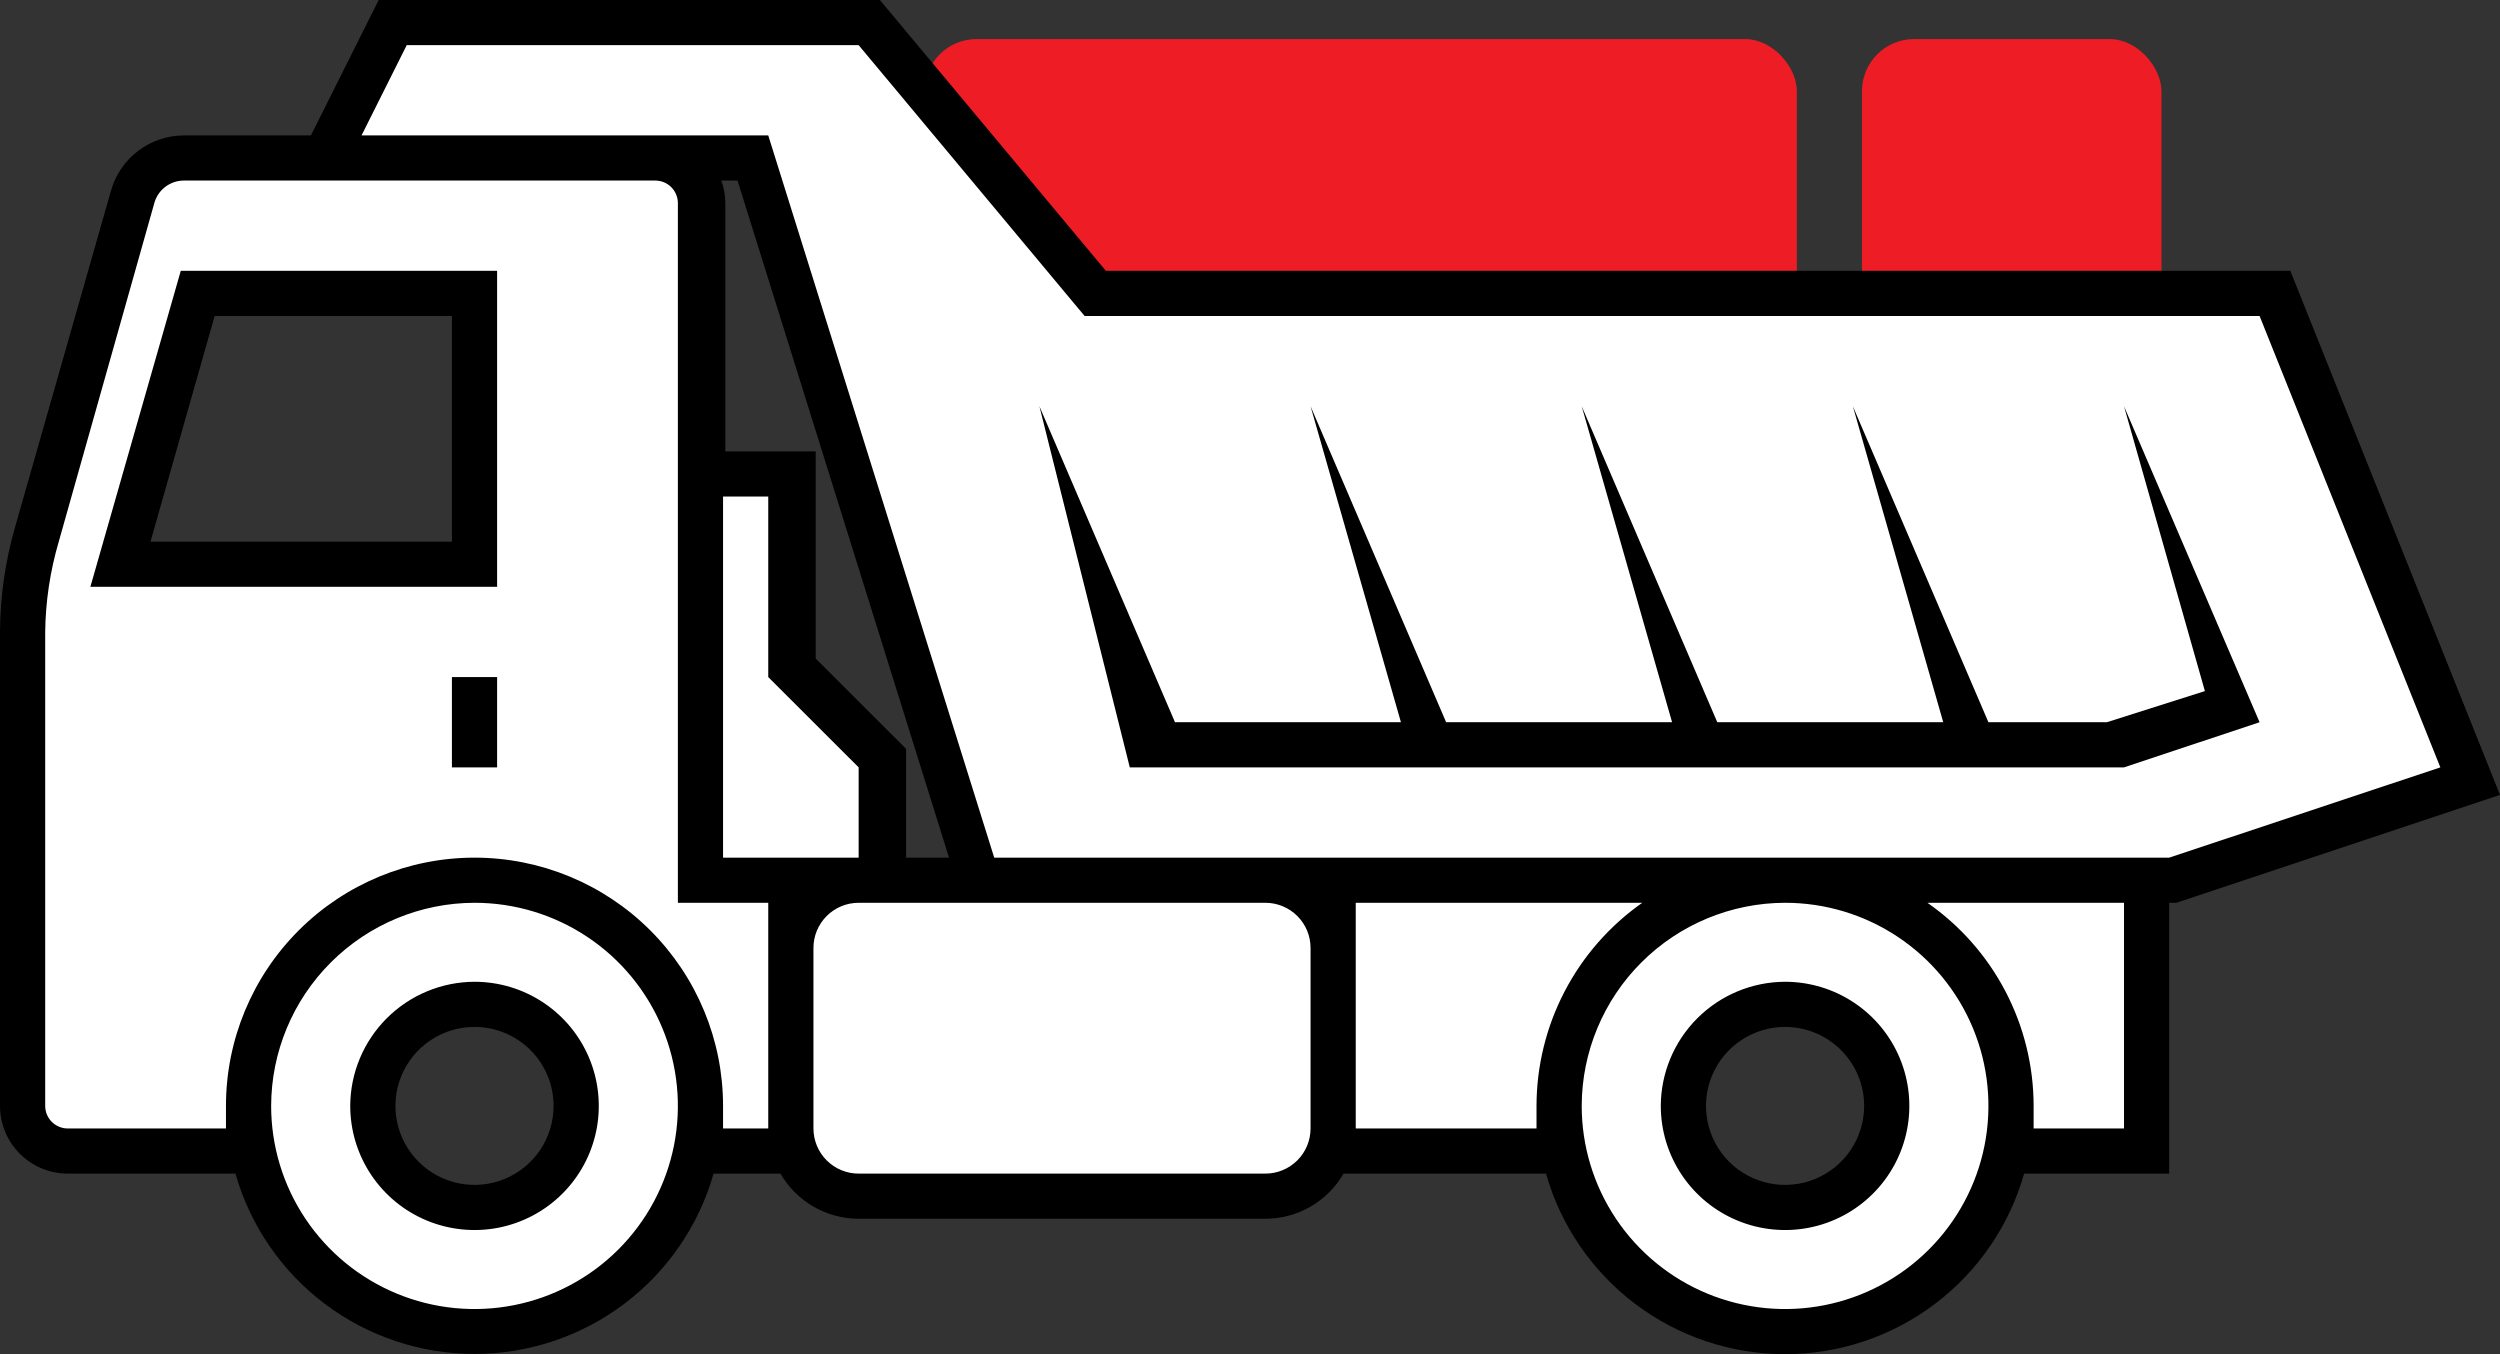 <svg width="192" height="104" viewBox="0 0 192 104" fill="none" xmlns="http://www.w3.org/2000/svg">
<rect x="0" y="0" width="192" height="104" fill="#333333" stroke="none"/>
<g clip-path="url(#clip0_97_4673)">
<rect x="71" y="3" width="67" height="39" rx="4" fill="#EE1C25"/>
<rect x="143" y="3" width="23" height="39" rx="4" fill="#EE1C25"/>
<path fill-rule="evenodd" clip-rule="evenodd" d="M137.093 104C132.939 103.999 128.899 102.644 125.585 100.142C122.272 97.639 119.866 94.125 118.733 90.133H103.184C102.576 91.186 101.701 92.061 100.647 92.669C99.593 93.278 98.397 93.599 97.18 93.6H65.944C64.726 93.599 63.531 93.278 62.477 92.669C61.423 92.061 60.548 91.186 59.939 90.133H54.803C53.666 94.122 51.259 97.632 47.946 100.131C44.633 102.63 40.594 103.982 36.443 103.982C32.291 103.982 28.252 102.63 24.939 100.131C21.626 97.632 19.219 94.122 18.082 90.133H5.206C3.825 90.133 2.501 89.585 1.525 88.61C0.549 87.635 0 86.312 0 84.933V48.533C0.013 45.824 0.399 43.13 1.145 40.525L8.538 14.595C8.889 13.392 9.619 12.334 10.619 11.579C11.619 10.823 12.837 10.41 14.091 10.4H23.878L29.085 0H67.575L84.928 20.8H175.896L192 61.048L167.15 69.333H166.594V90.133H155.453C154.32 94.125 151.915 97.639 148.601 100.142C145.288 102.644 141.247 103.999 137.093 104ZM137.093 78.867C135.892 78.867 134.718 79.222 133.719 79.889C132.72 80.556 131.942 81.503 131.482 82.612C131.022 83.72 130.902 84.94 131.136 86.117C131.371 87.294 131.949 88.375 132.798 89.223C133.648 90.072 134.73 90.649 135.908 90.883C137.087 91.118 138.308 90.997 139.418 90.538C140.527 90.079 141.476 89.301 142.143 88.304C142.811 87.306 143.167 86.133 143.167 84.933C143.167 83.324 142.527 81.781 141.388 80.644C140.249 79.506 138.704 78.867 137.093 78.867ZM36.443 78.867C35.241 78.867 34.067 79.222 33.068 79.889C32.069 80.556 31.291 81.503 30.831 82.612C30.371 83.72 30.251 84.94 30.485 86.117C30.72 87.294 31.298 88.375 32.148 89.223C32.997 90.072 34.079 90.649 35.258 90.883C36.436 91.118 37.657 90.997 38.767 90.538C39.877 90.079 40.825 89.301 41.493 88.304C42.16 87.306 42.516 86.133 42.516 84.933C42.516 83.324 41.876 81.781 40.737 80.644C39.598 79.506 38.053 78.867 36.443 78.867ZM69.414 65.867H72.885L56.642 13.867H55.393C55.599 14.421 55.705 15.008 55.705 15.6V34.667H62.646V50.579L69.588 57.512V65.867H69.414ZM11.557 41.6H34.707V24.267H16.486L11.557 41.6Z" fill="black"/>
<path fill-rule="evenodd" clip-rule="evenodd" d="M65.944 3.467L83.297 24.267H173.536L187.419 58.934L166.594 65.867H76.356L59.002 10.4H27.766L31.236 3.467H65.944ZM79.826 31.2L86.768 58.934H163.124L173.536 55.467L163.124 31.2L169.336 53.075L161.805 55.467H152.711L142.299 31.2L149.241 55.467H131.887L121.475 31.2L128.416 55.467H111.063L100.651 31.2L107.592 55.467H90.239L79.826 31.2ZM137.093 69.334C140.182 69.334 143.202 70.248 145.77 71.963C148.339 73.677 150.341 76.113 151.523 78.964C152.705 81.814 153.014 84.951 152.411 87.977C151.809 91.003 150.321 93.783 148.137 95.964C145.953 98.146 143.17 99.632 140.14 100.234C137.111 100.836 133.97 100.527 131.116 99.346C128.263 98.165 125.823 96.166 124.107 93.6C122.391 91.035 121.475 88.019 121.475 84.933C121.484 80.799 123.133 76.836 126.06 73.913C128.987 70.989 132.954 69.343 137.093 69.334ZM137.093 75.4C138.981 75.4 140.826 75.959 142.396 77.007C143.965 78.054 145.189 79.543 145.911 81.285C146.634 83.027 146.823 84.944 146.454 86.793C146.086 88.643 145.177 90.341 143.842 91.674C142.507 93.008 140.807 93.916 138.955 94.284C137.104 94.651 135.185 94.463 133.441 93.741C131.697 93.02 130.206 91.798 129.157 90.23C128.109 88.662 127.549 86.819 127.549 84.933C127.558 82.408 128.566 79.988 130.354 78.203C132.142 76.417 134.565 75.409 137.093 75.4ZM36.443 69.334C39.532 69.334 42.551 70.248 45.12 71.963C47.688 73.677 49.69 76.113 50.872 78.964C52.054 81.814 52.363 84.951 51.761 87.977C51.158 91.003 49.67 93.783 47.486 95.964C45.302 98.146 42.519 99.632 39.489 100.234C36.46 100.836 33.319 100.527 30.466 99.346C27.612 98.165 25.173 96.166 23.456 93.6C21.74 91.035 20.824 88.019 20.824 84.933C20.834 80.799 22.482 76.836 25.409 73.913C28.336 70.989 32.303 69.343 36.443 69.334ZM36.443 75.4C38.33 75.4 40.175 75.959 41.745 77.007C43.315 78.054 44.538 79.543 45.26 81.285C45.983 83.027 46.172 84.944 45.804 86.793C45.435 88.643 44.526 90.341 43.191 91.674C41.857 93.008 40.156 93.916 38.304 94.284C36.453 94.651 34.534 94.463 32.79 93.741C31.046 93.02 29.555 91.798 28.507 90.23C27.458 88.662 26.898 86.819 26.898 84.933C26.907 82.408 27.916 79.988 29.704 78.203C31.492 76.417 33.914 75.409 36.443 75.4ZM13.883 20.8L6.941 45.067H38.178V20.8H13.883ZM34.707 52H38.178V58.934H34.707V52ZM3.471 84.933C3.471 85.393 3.654 85.834 3.979 86.159C4.304 86.484 4.746 86.667 5.206 86.667H17.354V84.933C17.354 79.877 19.365 75.027 22.945 71.451C26.524 67.876 31.38 65.867 36.443 65.867C41.505 65.867 46.361 67.876 49.94 71.451C53.52 75.027 55.531 79.877 55.531 84.933V86.667H59.002V69.334H52.061V15.6C52.061 15.14 51.878 14.7 51.552 14.374C51.227 14.049 50.786 13.867 50.325 13.867H14.091C13.592 13.874 13.109 14.039 12.71 14.338C12.31 14.637 12.017 15.055 11.87 15.531L4.512 41.6C3.849 43.853 3.498 46.186 3.471 48.533V84.933ZM65.944 69.334H97.18C98.1 69.334 98.983 69.699 99.634 70.349C100.285 70.999 100.651 71.881 100.651 72.8V86.667C100.651 87.586 100.285 88.468 99.634 89.118C98.983 89.768 98.1 90.133 97.18 90.133H65.944C65.023 90.133 64.14 89.768 63.489 89.118C62.839 88.468 62.473 87.586 62.473 86.667V72.8C62.473 71.881 62.839 70.999 63.489 70.349C64.14 69.699 65.023 69.334 65.944 69.334ZM55.531 38.133H59.002V52L65.944 58.934V65.867H55.531V38.133ZM104.121 69.334H126.126C123.62 71.094 121.574 73.43 120.161 76.145C118.748 78.859 118.008 81.874 118.004 84.933C118.004 85.523 118.004 86.112 118.004 86.667H104.121V69.334ZM148.026 69.334H163.124V86.667H156.182C156.182 86.112 156.182 85.523 156.182 84.933C156.18 81.87 155.438 78.851 154.018 76.135C152.598 73.419 150.542 71.086 148.026 69.334Z" fill="white"/>
</g>
<defs>
<clipPath id="clip0_97_4673">
<rect width="192" height="104" fill="white"/>
</clipPath>
</defs>
</svg>

